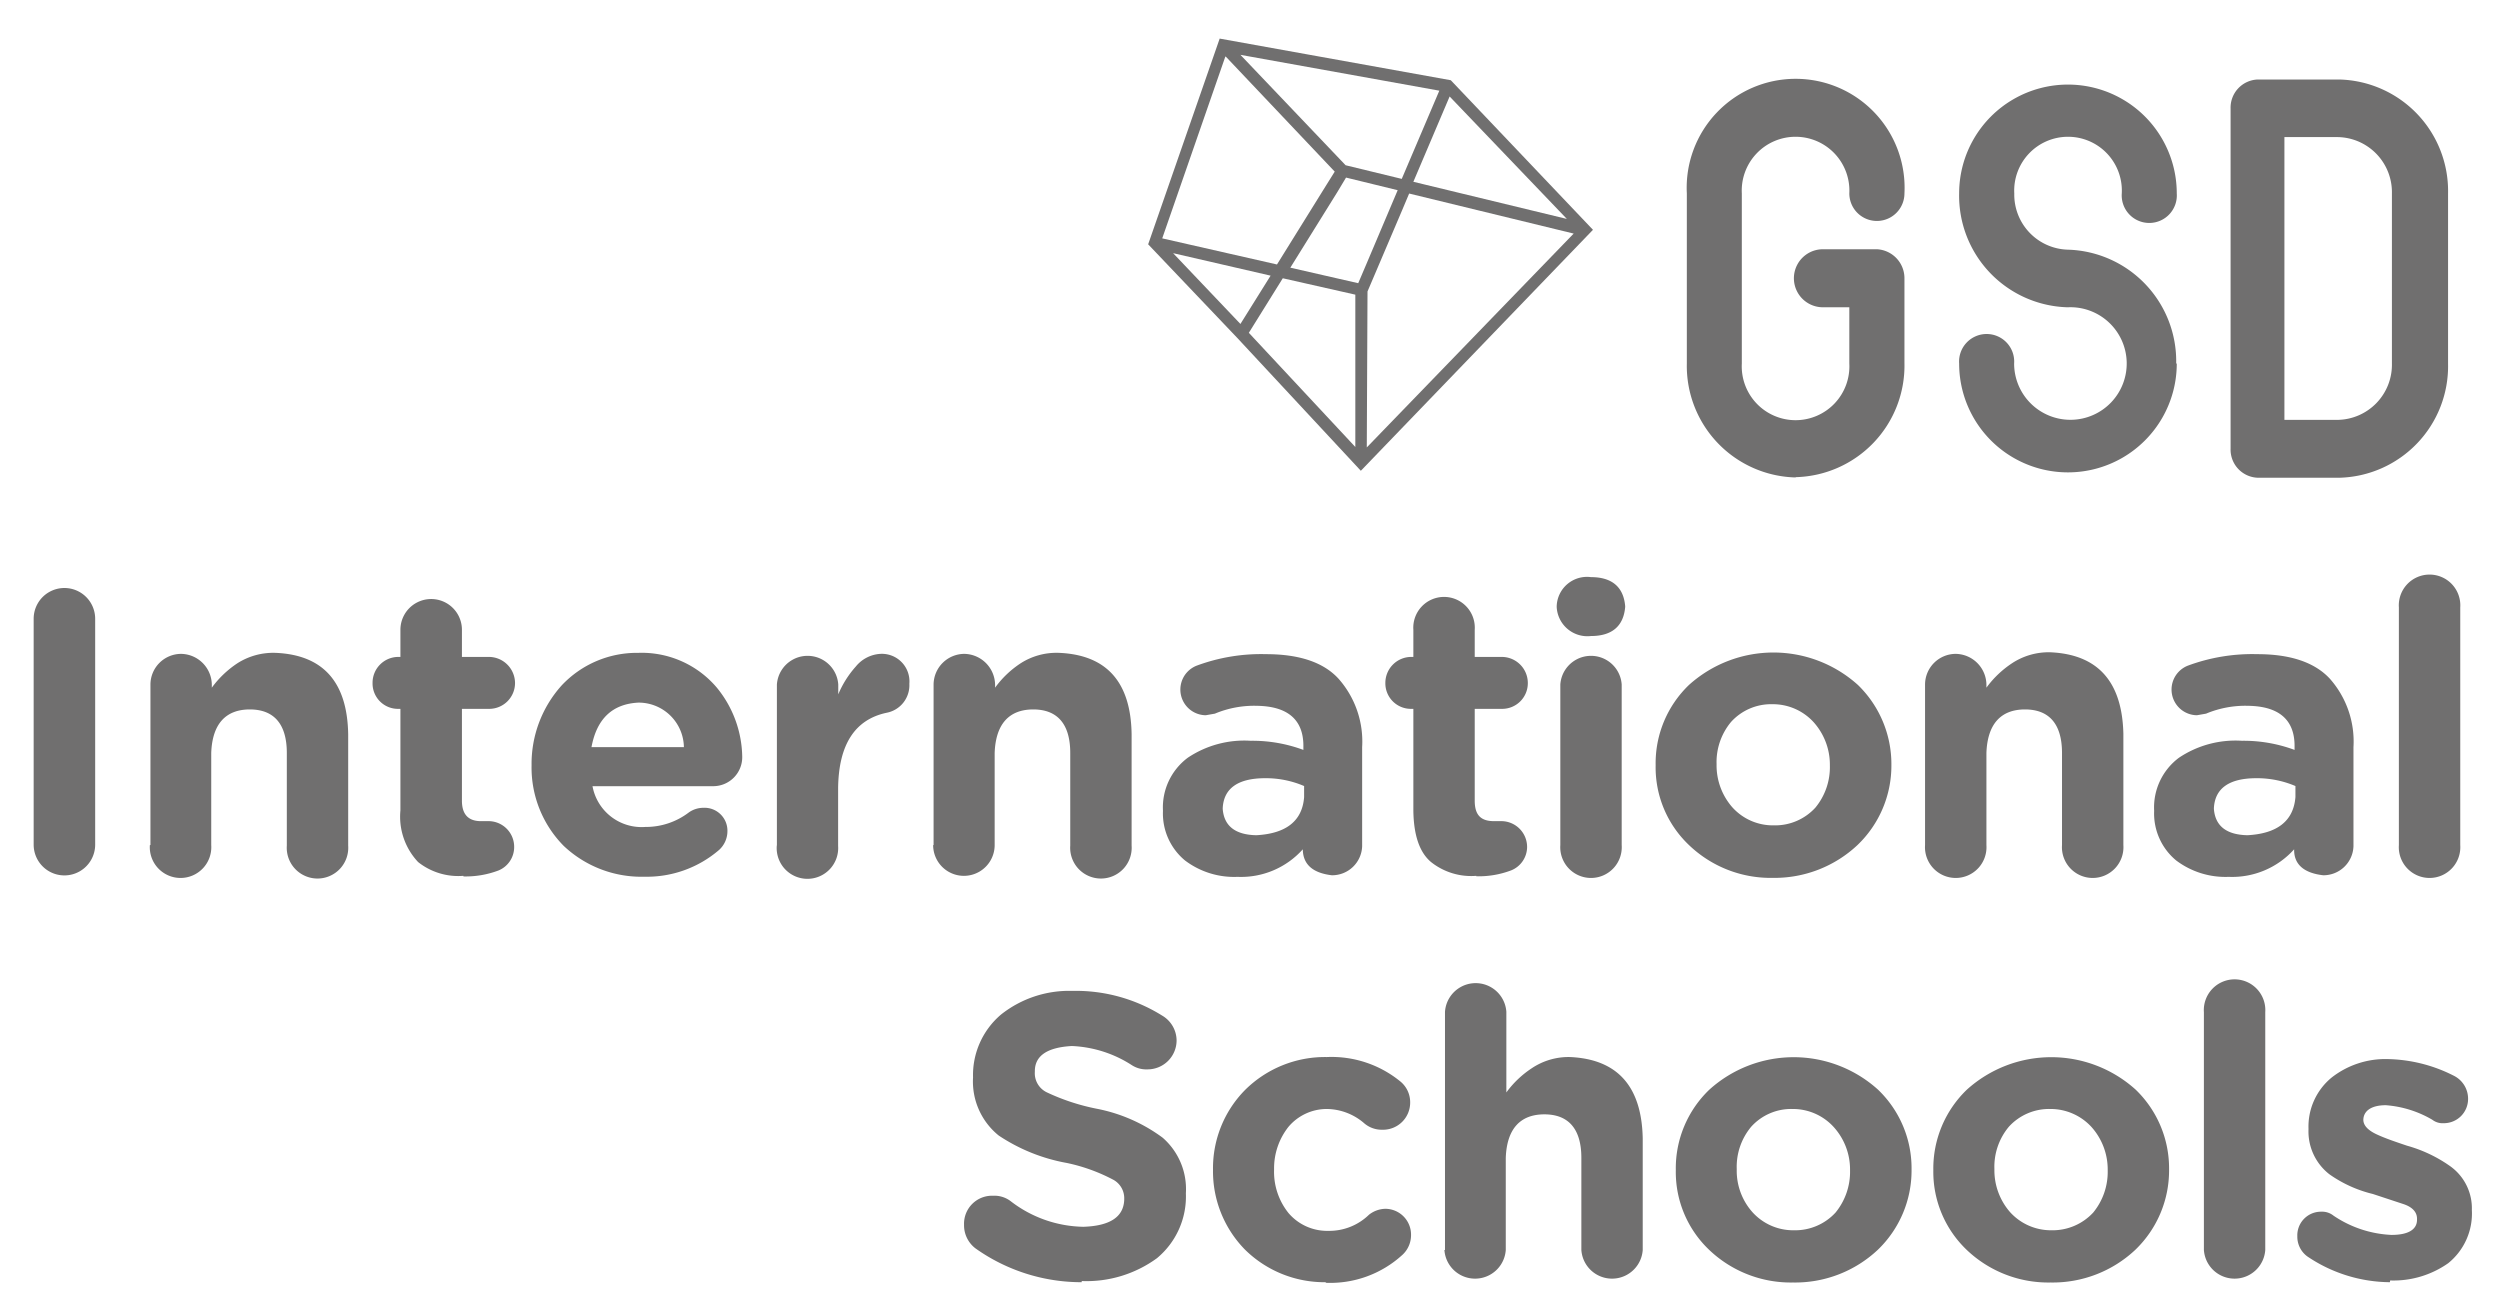 <svg id="Capa_1" data-name="Capa 1" xmlns="http://www.w3.org/2000/svg" viewBox="0 0 172.32 89.95"><defs><style>.cls-1{fill:#706f6f;}</style></defs><title>graficos site costa rica</title><path class="cls-1" d="M93.8,32.45l16-16.61L100,5.53,84.07,2.66,79.14,16.84l6.14,6.45Zm-7.72-9.51,2.34-3.76,5,1.13v10.5Zm-5.22-5.49L87.58,19,85.5,22.33ZM84.49,3.9,92,11.83l-.55.88-3.43,5.52-7.91-1.8c.7-2,3.54-10.2,4.35-12.53M99.21,6.25l-2.59,6.08-3.87-.94L85.5,3.78,99.21,6.25M108,15.09,97.42,12.53l2.5-5.88Zm-13.74,5,2.39-5.61.48-1.14,11.34,2.76L94.21,30.84Zm-.09-1.86-.55,1.29-4.68-1.07,3.24-5.21.6-1,3.56.87Z"/><path class="cls-1" d="M123.77,32.91a7.69,7.69,0,0,1-7.5-7.85V13.33a7.51,7.51,0,1,1,15,0,1.9,1.9,0,1,1-3.8,0,3.71,3.71,0,1,0-7.41,0V25.06a3.71,3.71,0,1,0,7.41,0V21.18h-1.82a2,2,0,0,1,0-4h3.72a2,2,0,0,1,1.9,2v5.86a7.69,7.69,0,0,1-7.5,7.85M150,25.06a7.69,7.69,0,0,0-7.45-7.85h0a3.8,3.8,0,0,1-3.71-3.88,3.71,3.71,0,1,1,7.41,0,1.9,1.9,0,1,0,3.79,0,7.5,7.5,0,1,0-15,0,7.69,7.69,0,0,0,7.45,7.85h.05a3.88,3.88,0,1,1-3.71,3.88,1.9,1.9,0,1,0-3.79,0,7.5,7.5,0,1,0,15,0m18.7,0V13.33a7.69,7.69,0,0,0-7.5-7.85h-5.6a1.94,1.94,0,0,0-1.89,2V30.93a1.94,1.94,0,0,0,1.89,2h5.6a7.69,7.69,0,0,0,7.5-7.85M157.46,9.45h3.7a3.8,3.8,0,0,1,3.71,3.88V25.06a3.8,3.8,0,0,1-3.71,3.88h-3.7Z"/><path class="cls-1" d="M2.32,58.22V42.65a2.12,2.12,0,1,1,4.24,0V58.22a2.12,2.12,0,1,1-4.24,0v0Z"/><path class="cls-1" d="M10.37,58.25V47.18a2.12,2.12,0,0,1,2.11-2.11,2.15,2.15,0,0,1,2.12,2.17v.16a6.88,6.88,0,0,1,1.76-1.68A4.6,4.6,0,0,1,19,45q4.91.21,5,5.61v7.68a2.12,2.12,0,1,1-4.23,0V51.9c0-2-.89-3-2.55-3s-2.59,1-2.66,3v6.35a2.12,2.12,0,1,1-4.23,0v0Z"/><path class="cls-1" d="M31.94,60.37a4.45,4.45,0,0,1-3.12-.95,4.56,4.56,0,0,1-1.22-3.56v-7h-.13a1.75,1.75,0,0,1-1.79-1.79,1.78,1.78,0,0,1,1.79-1.79h.13V43.41a2.12,2.12,0,1,1,4.24,0v1.87h1.87a1.81,1.81,0,0,1,1.79,1.79,1.78,1.78,0,0,1-1.79,1.79H31.84v6.33q0,1.43,1.35,1.41l.52,0a1.77,1.77,0,0,1,1.73,1.79A1.74,1.74,0,0,1,34.36,60a6.38,6.38,0,0,1-2.42.41v0Z"/><path class="cls-1" d="M38.86,58.31a7.68,7.68,0,0,1-2.22-5.54v-.05a8.08,8.08,0,0,1,2.06-5.46A7.11,7.11,0,0,1,44,45a6.78,6.78,0,0,1,5.42,2.41,7.69,7.69,0,0,1,1.74,4.72,2,2,0,0,1-2,2.06H40.84A3.44,3.44,0,0,0,44.48,57a4.89,4.89,0,0,0,3-1,1.74,1.74,0,0,1,1-.32,1.58,1.58,0,0,1,1.66,1.63,1.75,1.75,0,0,1-.57,1.27,7.63,7.63,0,0,1-5.15,1.85A7.8,7.8,0,0,1,38.86,58.31Zm1.93-6.81h6.35A3.12,3.12,0,0,0,44,48.43q-2.69.14-3.23,3.07v0Z"/><path class="cls-1" d="M53.55,58.25V47.18a2.12,2.12,0,0,1,4.23,0v.68A6.84,6.84,0,0,1,59,45.93a2.35,2.35,0,0,1,1.68-.86,1.9,1.9,0,0,1,2,2.06,1.93,1.93,0,0,1-1.57,2q-3.28.7-3.34,5.18v4a2.12,2.12,0,1,1-4.23,0v0Z"/><path class="cls-1" d="M64.35,58.25V47.18a2.13,2.13,0,0,1,2.12-2.11,2.16,2.16,0,0,1,2.12,2.17v.16a6.72,6.72,0,0,1,1.76-1.68A4.57,4.57,0,0,1,73,45q4.92.21,5,5.61v7.68a2.12,2.12,0,1,1-4.23,0V51.9c0-2-.89-3-2.55-3s-2.59,1-2.66,3v6.35a2.12,2.12,0,1,1-4.24,0v0Z"/><path class="cls-1" d="M81.68,59.31a4.2,4.2,0,0,1-1.52-3.39v-.06a4.27,4.27,0,0,1,1.71-3.63,7,7,0,0,1,4.34-1.17,10.09,10.09,0,0,1,3.63.63v-.28c0-1.8-1.08-2.73-3.2-2.76a7,7,0,0,0-2.9.54l-.63.11a1.77,1.77,0,0,1-.62-3.42,12.75,12.75,0,0,1,4.77-.79q3.45,0,5,1.69a6.53,6.53,0,0,1,1.63,4.72v6.83a2.07,2.07,0,0,1-2.09,2q-1.95-.23-2-1.74v-.05a5.71,5.71,0,0,1-4.5,1.9A5.61,5.61,0,0,1,81.68,59.31Zm4.91-1.74c2.08-.11,3.18-1,3.3-2.63v-.76a6.69,6.69,0,0,0-2.68-.54c-1.88,0-2.86.7-2.93,2.06v.06c.09,1.17.86,1.78,2.31,1.81v0Z"/><path class="cls-1" d="M101.76,60.37a4.45,4.45,0,0,1-3.12-.95c-.8-.67-1.2-1.86-1.22-3.56v-7h-.14a1.76,1.76,0,0,1-1.79-1.79,1.79,1.79,0,0,1,1.79-1.79h.14V43.41a2.12,2.12,0,1,1,4.23,0v1.87h1.87a1.8,1.8,0,0,1,1.79,1.79,1.77,1.77,0,0,1-1.79,1.79h-1.87v6.33c0,1,.43,1.42,1.36,1.41l.51,0a1.78,1.78,0,0,1,1.74,1.79,1.75,1.75,0,0,1-1.09,1.6,6.33,6.33,0,0,1-2.41.41v0Z"/><path class="cls-1" d="M107.3,41.78a2.09,2.09,0,0,1,2.36-2c1.47,0,2.25.7,2.36,2v.06c-.11,1.3-.89,2-2.36,2a2.12,2.12,0,0,1-2.36-2Zm.25,16.47V47.18a2.12,2.12,0,0,1,4.23,0V58.25a2.12,2.12,0,1,1-4.23,0v0Z"/><path class="cls-1" d="M116.42,58.25a7.38,7.38,0,0,1-2.3-5.48v-.05a7.48,7.48,0,0,1,2.3-5.51,8.7,8.7,0,0,1,11.64,0,7.6,7.6,0,0,1,2.31,5.48v.06a7.57,7.57,0,0,1-2.34,5.5,8.35,8.35,0,0,1-5.83,2.26A8.13,8.13,0,0,1,116.42,58.25Zm5.84-1.36a3.76,3.76,0,0,0,2.87-1.22,4.38,4.38,0,0,0,1-2.9v-.05a4.39,4.39,0,0,0-1.11-2.93,3.8,3.8,0,0,0-2.85-1.25,3.72,3.72,0,0,0-2.85,1.22,4.32,4.32,0,0,0-1,2.9v.06a4.38,4.38,0,0,0,1.09,2.93,3.76,3.76,0,0,0,2.85,1.24v0Z"/><path class="cls-1" d="M132.69,58.25V47.18a2.12,2.12,0,0,1,2.11-2.11,2.15,2.15,0,0,1,2.12,2.17v.16a6.88,6.88,0,0,1,1.76-1.68,4.59,4.59,0,0,1,2.63-.76q4.92.21,5.05,5.61v7.68a2.12,2.12,0,1,1-4.23,0V51.9c0-2-.89-3-2.55-3s-2.59,1-2.66,3v6.35a2.12,2.12,0,1,1-4.23,0v0Z"/><path class="cls-1" d="M150,59.31a4.2,4.2,0,0,1-1.52-3.39v-.06a4.27,4.27,0,0,1,1.71-3.63,7,7,0,0,1,4.34-1.17,10.09,10.09,0,0,1,3.63.63v-.28c0-1.8-1.08-2.73-3.2-2.76a7,7,0,0,0-2.9.54l-.63.11a1.77,1.77,0,0,1-.62-3.42,12.77,12.77,0,0,1,4.78-.79q3.43,0,5,1.69a6.53,6.53,0,0,1,1.63,4.72v6.83a2.07,2.07,0,0,1-2.09,2c-1.3-.15-2-.73-2-1.74v-.05a5.74,5.74,0,0,1-4.51,1.9A5.63,5.63,0,0,1,150,59.31Zm4.91-1.74c2.08-.11,3.18-1,3.31-2.63v-.76a6.77,6.77,0,0,0-2.69-.54c-1.88,0-2.86.7-2.93,2.06v.06c.09,1.17.86,1.78,2.31,1.81v0Z"/><path class="cls-1" d="M165.35,58.25V41.87a2.12,2.12,0,1,1,4.23,0V58.25a2.12,2.12,0,1,1-4.23,0v0Z"/><path class="cls-1" d="M74.56,88.38a12.61,12.61,0,0,1-7.32-2.33,2,2,0,0,1-.79-1.63,1.93,1.93,0,0,1,2-2,1.85,1.85,0,0,1,1.22.38,8.42,8.42,0,0,0,5,1.76c1.83-.06,2.77-.67,2.82-1.85v-.05a1.45,1.45,0,0,0-.73-1.33,12.19,12.19,0,0,0-3.23-1.17,12.4,12.4,0,0,1-4.69-1.89,4.78,4.78,0,0,1-1.77-4v0A5.47,5.47,0,0,1,69,69.93a7.55,7.55,0,0,1,4.91-1.63A11.21,11.21,0,0,1,80.1,70a2,2,0,0,1,1,1.71,2,2,0,0,1-2,2A1.84,1.84,0,0,1,78,73.41a8.23,8.23,0,0,0-4.12-1.31q-2.53.14-2.55,1.71v.06a1.46,1.46,0,0,0,.84,1.43,14.7,14.7,0,0,0,3.41,1.12,11.2,11.2,0,0,1,4.56,2,4.69,4.69,0,0,1,1.6,3.83v0a5.52,5.52,0,0,1-2,4.48,8.24,8.24,0,0,1-5.18,1.57v0Z"/><path class="cls-1" d="M91.39,88.38a7.8,7.8,0,0,1-5.58-2.25,7.71,7.71,0,0,1-2.2-5.48v-.06a7.67,7.67,0,0,1,2.2-5.45,7.82,7.82,0,0,1,5.64-2.28,7.5,7.5,0,0,1,5.07,1.68A1.85,1.85,0,0,1,97.2,76a1.87,1.87,0,0,1-1.93,1.87,1.85,1.85,0,0,1-1.22-.43,4,4,0,0,0-2.63-1,3.46,3.46,0,0,0-2.6,1.22,4.6,4.6,0,0,0-1,2.91v.05a4.54,4.54,0,0,0,1,3,3.5,3.5,0,0,0,2.74,1.22,3.92,3.92,0,0,0,2.8-1.11,1.89,1.89,0,0,1,1.14-.41,1.78,1.78,0,0,1,1.76,1.82,1.84,1.84,0,0,1-.59,1.35,7.36,7.36,0,0,1-5.3,1.93v0Z"/><path class="cls-1" d="M99.6,86.16V69.74a2.12,2.12,0,0,1,4.23,0V75.3a6.77,6.77,0,0,1,1.77-1.68,4.55,4.55,0,0,1,2.63-.76q4.9.23,5,5.62v7.68a2.12,2.12,0,0,1-4.23,0V79.81c0-2-.89-3-2.55-3s-2.59,1-2.66,3v6.35a2.12,2.12,0,0,1-4.23,0v0Z"/><path class="cls-1" d="M117.82,86.16a7.4,7.4,0,0,1-2.31-5.48v-.06a7.5,7.5,0,0,1,2.31-5.51,8.67,8.67,0,0,1,11.63,0,7.5,7.5,0,0,1,2.31,5.48v.05a7.58,7.58,0,0,1-2.33,5.51,8.32,8.32,0,0,1-5.84,2.25A8.15,8.15,0,0,1,117.82,86.16Zm5.83-1.36a3.78,3.78,0,0,0,2.87-1.22,4.43,4.43,0,0,0,1-2.9v-.06a4.35,4.35,0,0,0-1.12-2.93,3.8,3.8,0,0,0-2.85-1.25,3.71,3.71,0,0,0-2.84,1.22,4.3,4.3,0,0,0-1,2.91v.05a4.29,4.29,0,0,0,1.08,2.93,3.78,3.78,0,0,0,2.85,1.25v0Z"/><path class="cls-1" d="M135.57,86.16a7.44,7.44,0,0,1-2.31-5.48v-.06a7.54,7.54,0,0,1,2.31-5.51,8.68,8.68,0,0,1,11.64,0,7.53,7.53,0,0,1,2.3,5.48v.05a7.58,7.58,0,0,1-2.33,5.51,8.31,8.31,0,0,1-5.83,2.25A8.15,8.15,0,0,1,135.57,86.16Zm5.83-1.36a3.81,3.81,0,0,0,2.88-1.22,4.42,4.42,0,0,0,1-2.9v-.06a4.39,4.39,0,0,0-1.11-2.93,3.83,3.83,0,0,0-2.85-1.25,3.75,3.75,0,0,0-2.85,1.22,4.3,4.3,0,0,0-1,2.91v.05a4.38,4.38,0,0,0,1.08,2.93,3.8,3.8,0,0,0,2.85,1.25v0Z"/><path class="cls-1" d="M151.91,86.16V69.77a2.12,2.12,0,1,1,4.23,0V86.16a2.12,2.12,0,0,1-4.23,0v0Z"/><path class="cls-1" d="M164.73,88.38a10.26,10.26,0,0,1-5.59-1.71,1.68,1.68,0,0,1-.79-1.46A1.63,1.63,0,0,1,160,83.52a1.25,1.25,0,0,1,.84.27,7.73,7.73,0,0,0,4,1.33c1.19,0,1.78-.39,1.76-1.08V84c0-.46-.33-.8-.92-1l-2.12-.7a8.75,8.75,0,0,1-3-1.36,3.74,3.74,0,0,1-1.44-3.09v-.06a4.37,4.37,0,0,1,1.6-3.52A6,6,0,0,1,164.54,73a10.44,10.44,0,0,1,4.58,1.14,1.77,1.77,0,0,1,1,1.6,1.67,1.67,0,0,1-1.69,1.68,1.16,1.16,0,0,1-.78-.24,7.42,7.42,0,0,0-3.2-1c-1,0-1.53.39-1.55,1v0c0,.4.33.73.9,1s1.28.51,2.11.79a9.59,9.59,0,0,1,3,1.43,3.56,3.56,0,0,1,1.47,3v0a4.4,4.4,0,0,1-1.63,3.67,6.55,6.55,0,0,1-4,1.19v0Z"/></svg>
